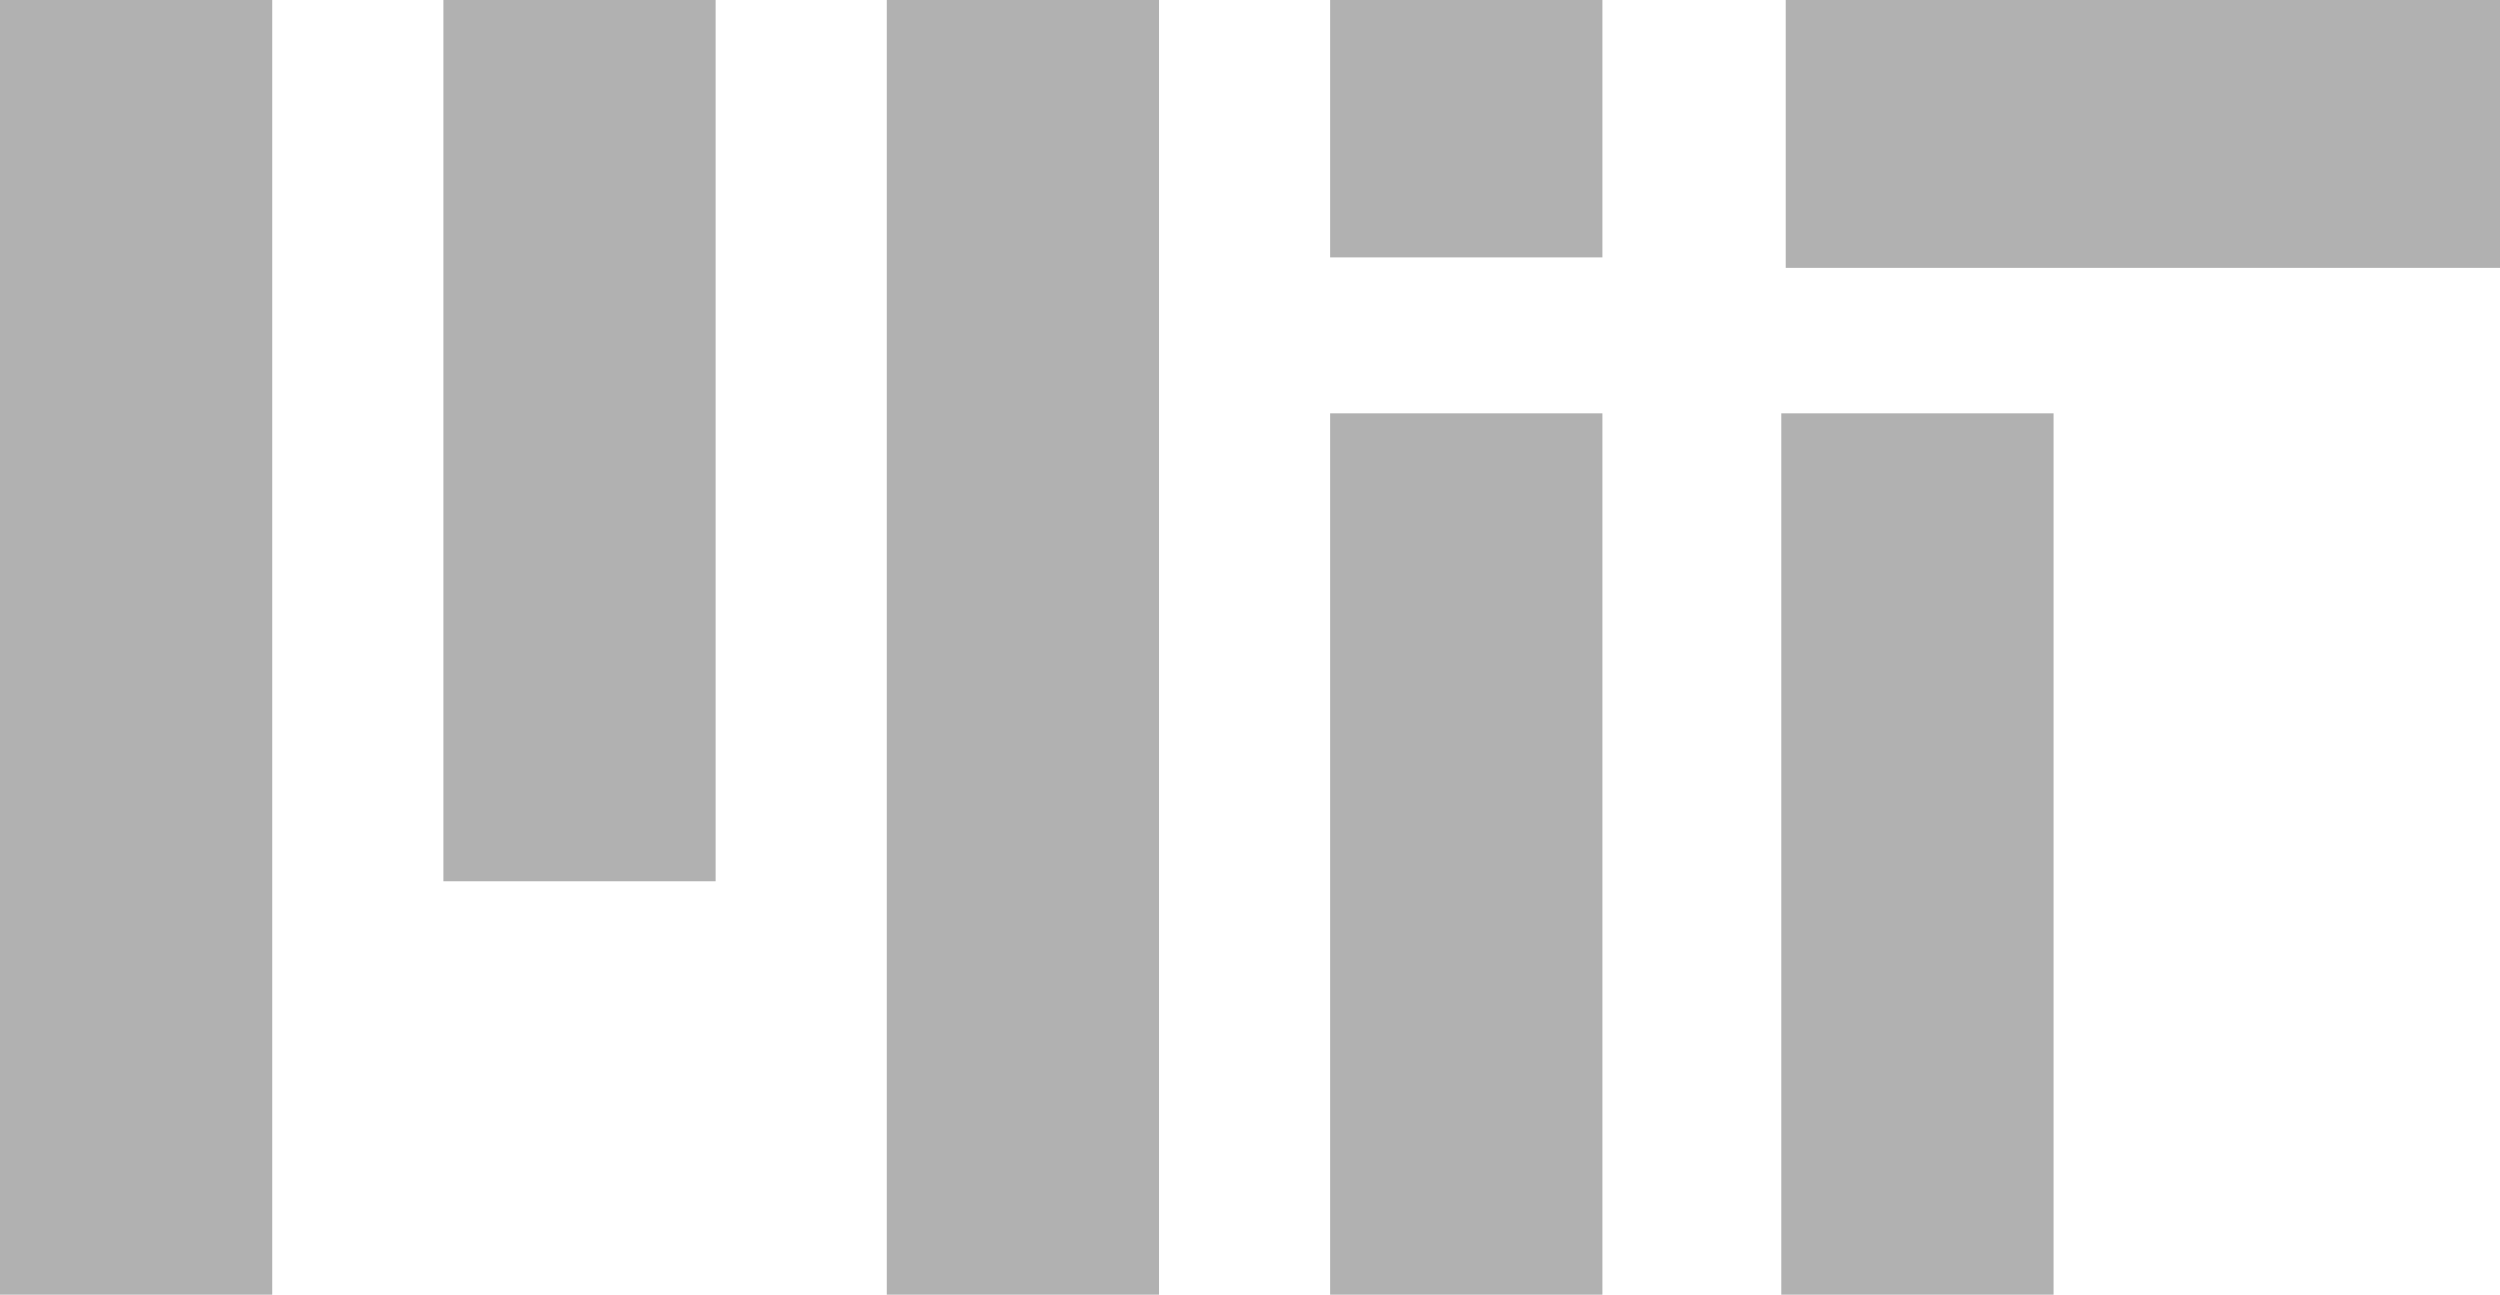 <svg width="56" height="29" fill="none" xmlns="http://www.w3.org/2000/svg"><path fill-rule="evenodd" clip-rule="evenodd" d="M0 29V0h6.098v29H0zm9.932-9.259V0h6.098v19.741H9.932zM19.864 29V0h6.098v29h-6.098zm9.931-23.235V0h6.099v5.765h-6.098zm0 23.235V9.259h6.099V29h-6.098zm10.106 0V9.259H46V29h-6.099zM56 6H40V0h16v6z" fill="#B1B1B1"/></svg>